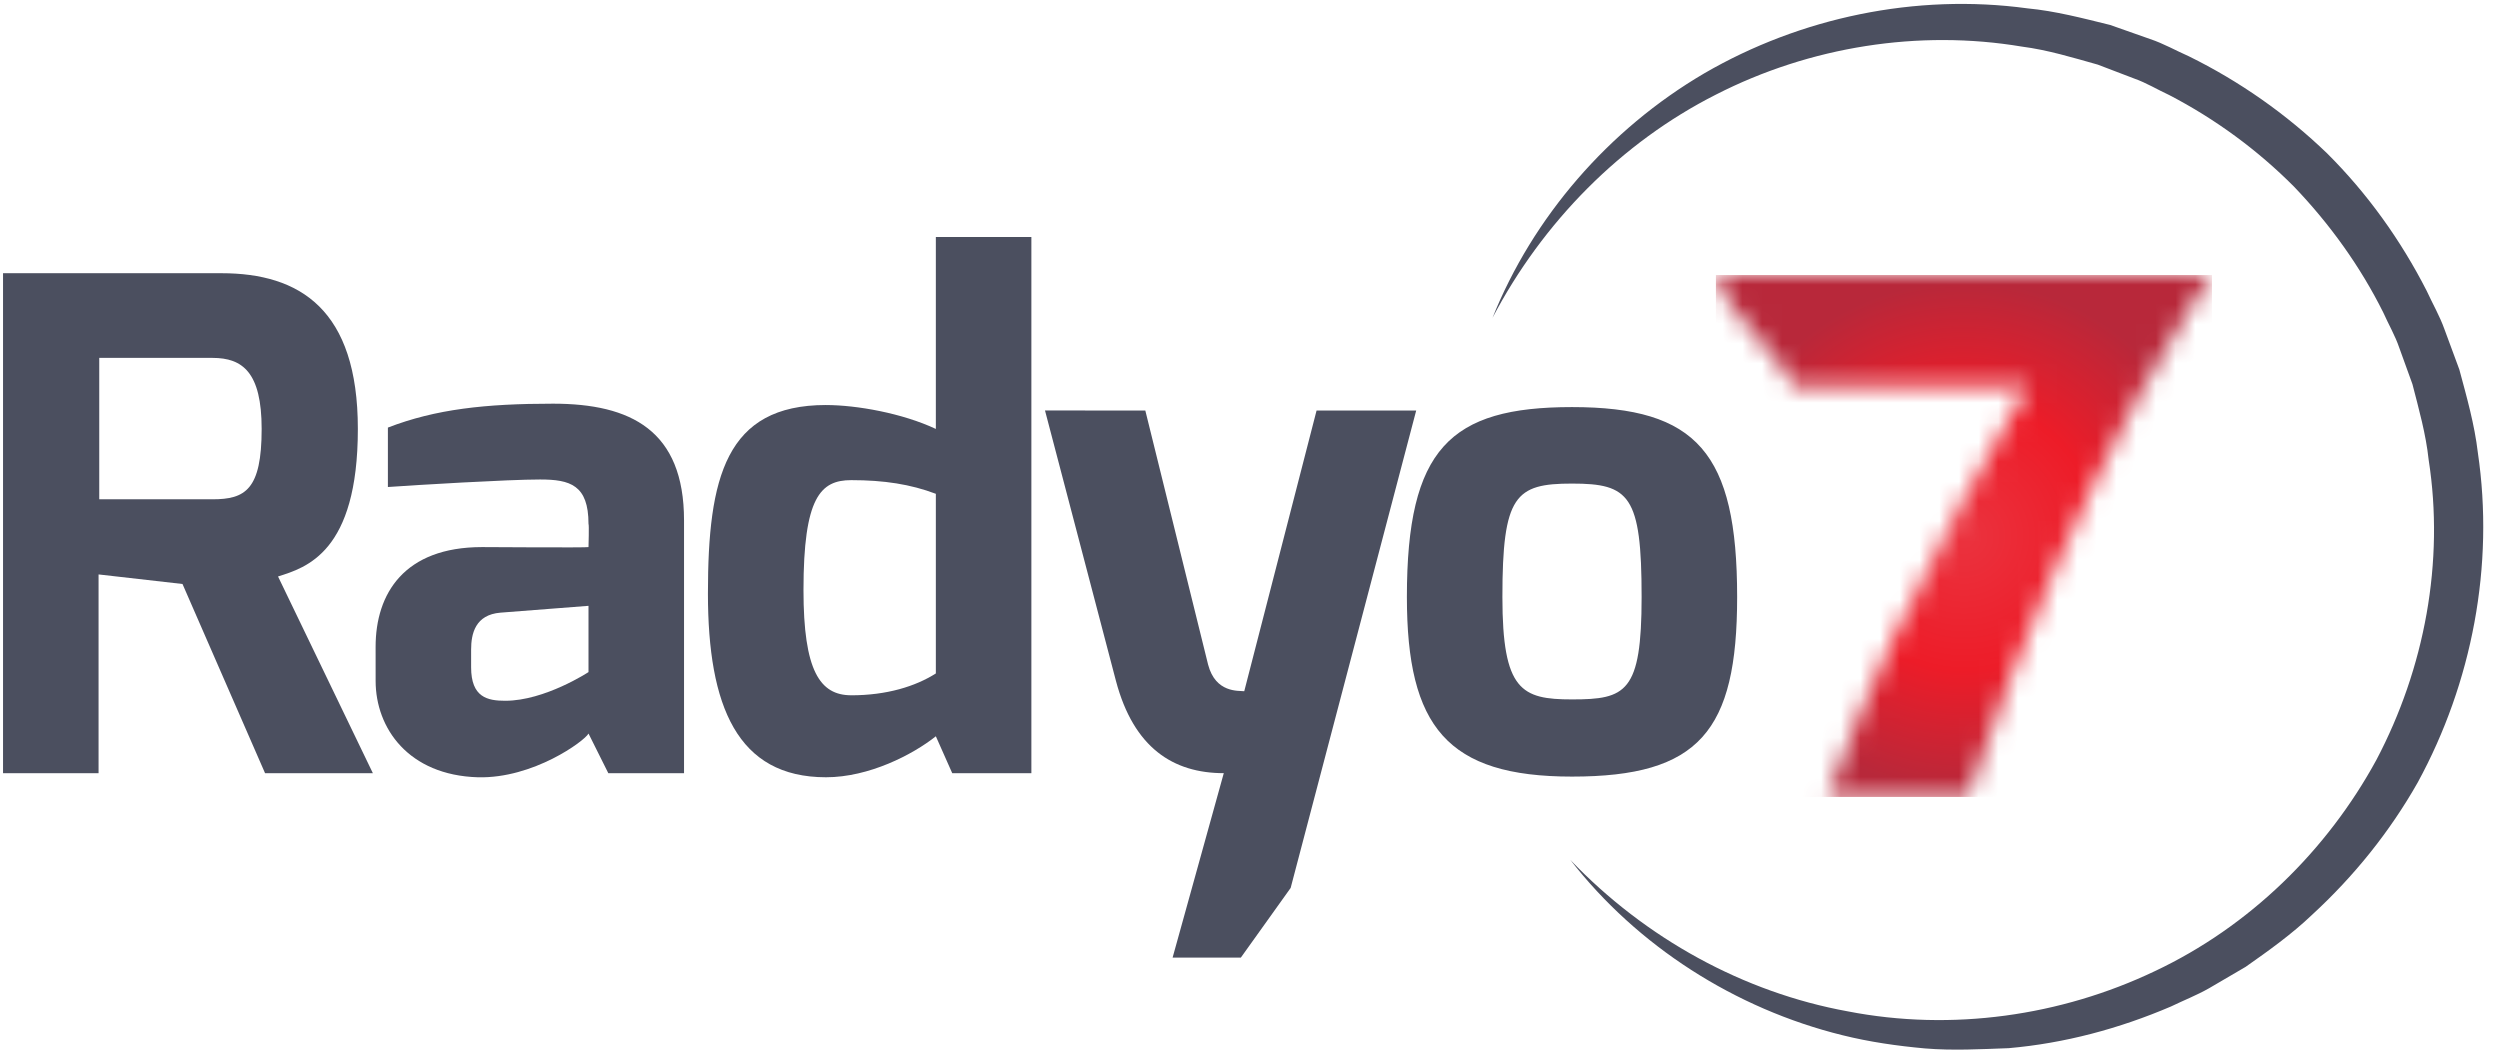 <svg height="54" viewBox="0 0 127 54" width="127" xmlns="http://www.w3.org/2000/svg" xmlns:xlink="http://www.w3.org/1999/xlink"><radialGradient id="a" cx="49.991%" cy="50.034%" gradientTransform="matrix(1 0 0 .951 0 .025)" r="51.293%"><stop offset="0" stop-color="#eb313d"/><stop offset=".034" stop-color="#eb313d"/><stop offset=".525" stop-color="#ed1c28"/><stop offset="1" stop-color="#b8283a"/></radialGradient><mask id="b" fill="#fff"><path d="m.156.011s.362 1.418 2.107 3.152c1.279 1.271 1.827 2.491 1.827 2.491h11.977s-6.174 9.688-10.242 20.868h7.127c5.95-17.769 12.406-26.511 12.406-26.511z" fill="#fff" fill-rule="evenodd"/></mask><g fill="none" fill-rule="nonzero"><path d="m.156.011h25.202v26.511h-25.202z" fill="url(#a)" mask="url(#b)" transform="translate(87.012 13.962)"/><g fill="#4b4f5f"><path d="m.091 16.164c2.052-5.126 5.899-9.587 10.768-12.44 4.877-2.832 10.739-4.071 16.409-3.3 1.427.136 2.813.501 4.206.844l2.029.715c.682.227 1.308.586 1.966.875 2.576 1.267 4.956 2.936 7.032 4.938 2.044 2.035 3.741 4.409 5.053 6.978.3.656.667 1.284.908 1.966l.751 2.033c.376 1.395.773 2.788.941 4.227.846 5.723-.293 11.686-3.054 16.748-1.422 2.512-3.249 4.777-5.361 6.718-1.04.994-2.212 1.829-3.384 2.652l-1.855 1.085c-.622.354-1.292.616-1.935.927-2.625 1.125-5.412 1.871-8.248 2.118-1.42.052-2.838.13-4.25.013-1.409-.128-2.812-.328-4.182-.669-5.48-1.351-10.439-4.543-13.83-8.904 3.813 3.985 8.796 6.728 14.093 7.69 5.287 1.029 10.828.231 15.597-2.043 4.798-2.26 8.749-6.128 11.257-10.737 2.446-4.642 3.461-10.049 2.652-15.241-.139-1.307-.497-2.57-.823-3.839l-.669-1.849c-.211-.621-.546-1.191-.812-1.79-1.169-2.347-2.717-4.497-4.535-6.396-1.854-1.864-3.999-3.437-6.335-4.651-.597-.275-1.165-.624-1.787-.843l-1.849-.706c-1.269-.356-2.537-.745-3.853-.915-5.227-.876-10.752-.01-15.54 2.437-4.806 2.431-8.803 6.472-11.361 11.357" transform="translate(75.721)"/><path d="m.154.249h11.092c3.987 0 6.933 1.839 6.933 7.911 0 6.28-2.634 7.044-4.055 7.495l4.818 9.993h-5.477l-4.194-9.611-4.264-.486v10.097h-4.853zm10.642 11.485c1.664 0 2.496-.486 2.496-3.574 0-2.88-.971-3.609-2.496-3.609h-5.754v7.183z" transform="translate(0 13.63)"/><path d="m.151 12.58c0-2.706 1.456-5.066 5.408-5.066 0 0 5.407.035 5.407 0 0 0 .035-1.145 0-1.179 0-1.977-.936-2.255-2.461-2.255-1.629 0-6.24.278-7.73.382v-3.019c2.427-.937 4.957-1.214 8.389-1.214 3.951 0 6.655 1.353 6.655 5.933v12.838h-3.847l-1.005-2.013c-.208.382-2.808 2.29-5.616 2.221-3.535-.104-5.199-2.498-5.199-4.892zm6.586 2.741c2.01 0 4.229-1.457 4.229-1.457v-3.366l-4.472.347c-1.283.104-1.491 1.075-1.491 1.874v.902c-0 1.527.832 1.7 1.733 1.7" transform="translate(18.93 20.278)"/><path d="m6.092 8.608c1.56 0 3.882.417 5.581 1.214v-9.75h4.853v27.237h-4.021l-.832-1.874c-1.178.936-3.397 2.082-5.581 2.082-4.506 0-5.997-3.608-5.997-9.333 0-5.899.901-9.577 5.997-9.577m1.283 14.746c1.803 0 3.259-.451 4.298-1.11v-9.126c-1.282-.485-2.634-.694-4.298-.694-1.56 0-2.426.868-2.426 5.586-0 4.095.832 5.343 2.426 5.343" transform="translate(35.868 11.968)"/><path d="m5.377.243 3.189 12.907c.381 1.458 1.56 1.318 1.837 1.353l3.674-14.26h5.061l-6.378 24.253-2.53 3.539h-3.467l2.6-9.369c-2.565 0-4.575-1.284-5.477-4.684l-3.605-13.74z" transform="translate(52.805 20.611)"/><path d="m8.455.069c6.344 0 8.389 2.325 8.389 9.646 0 6.835-1.942 9.125-8.389 9.125-6.344 0-8.388-2.532-8.388-9.125 0-7.53 2.184-9.646 8.388-9.646m0 14.85c2.738 0 3.536-.347 3.536-5.204 0-5.17-.624-5.76-3.536-5.76-2.877 0-3.536.59-3.536 5.76-0 4.753.97 5.204 3.536 5.204" transform="translate(71.403 20.611)"/></g></g></svg>